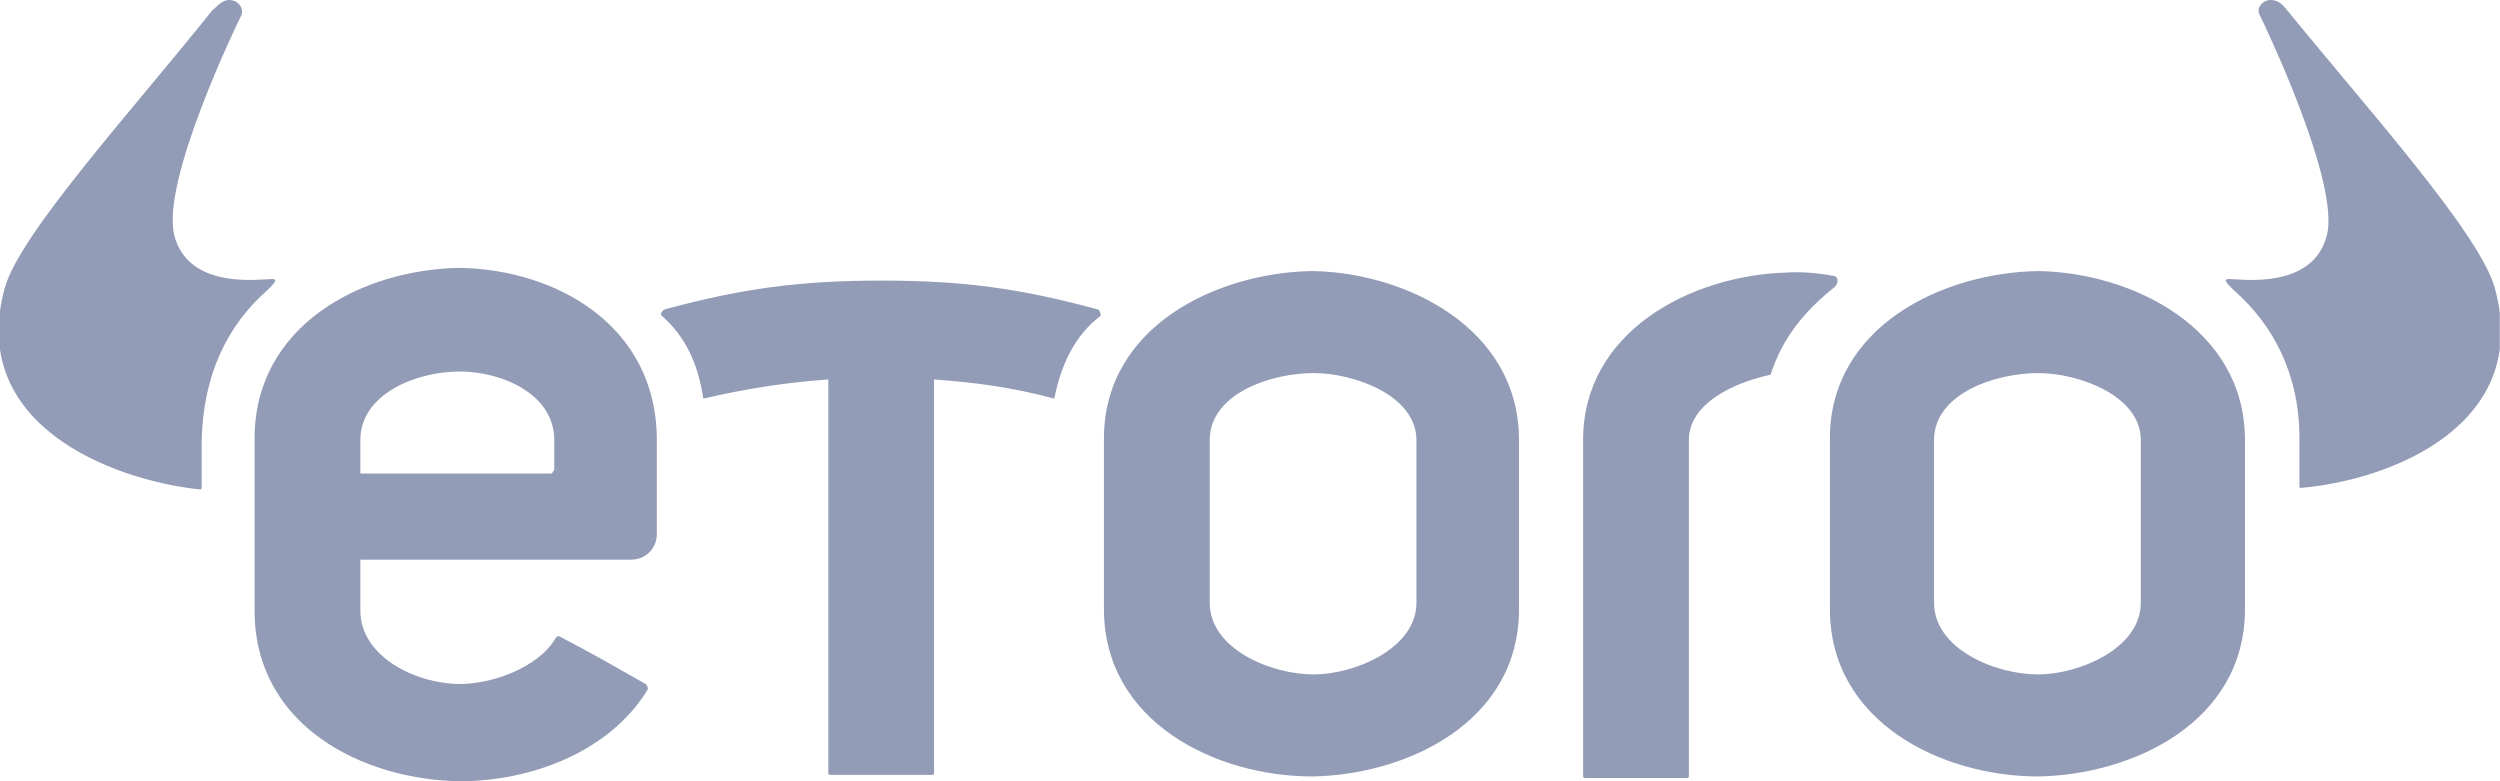<svg width="96" height="30" viewBox="0 0 96 30" fill="none" xmlns="http://www.w3.org/2000/svg">
<g clip-path="url(#clip0_10198_32068)">
<path d="M95.807 11.082C95.253 9 90.945 4.224 87.807 0.367C87.745 0.306 87.561 0 87.191 0C86.884 0 86.638 0.306 86.761 0.551C86.884 0.796 89.899 7.041 89.345 9.061C88.791 11.143 86.022 10.714 85.591 10.714C85.345 10.714 85.53 10.898 85.776 11.143C87.314 12.49 88.299 14.388 88.299 16.837V18.674C88.299 18.735 88.299 18.735 88.361 18.735C91.868 18.429 97.222 16.286 95.807 11.082ZM82.207 23.143C82.207 24.918 79.807 25.898 78.268 25.898C76.607 25.898 74.268 24.918 74.268 23.143V16.898C74.268 15.122 76.607 14.326 78.268 14.326C79.807 14.326 82.207 15.184 82.207 16.898V23.143ZM78.268 10.408C74.576 10.469 70.268 12.551 70.268 16.837V23.388C70.268 27.735 74.576 29.816 78.268 29.816C81.899 29.755 86.207 27.735 86.207 23.388V16.898C86.207 12.612 81.899 10.469 78.268 10.408ZM54.391 23.143C54.391 24.918 51.991 25.898 50.453 25.898C48.791 25.898 46.453 24.918 46.453 23.143V16.898C46.453 15.122 48.791 14.326 50.453 14.326C51.991 14.326 54.391 15.184 54.391 16.898V23.143ZM50.391 10.408C46.699 10.469 42.391 12.551 42.391 16.837V23.388C42.391 27.735 46.699 29.816 50.391 29.816C54.022 29.755 58.33 27.735 58.33 23.388V16.898C58.33 12.612 54.022 10.469 50.391 10.408ZM10.268 11.143C10.514 10.898 10.699 10.714 10.453 10.714C10.022 10.714 7.253 11.143 6.699 9.061C6.145 6.98 9.161 0.796 9.284 0.551C9.345 0.306 9.161 0 8.791 0C8.484 0 8.238 0.367 8.176 0.367C5.099 4.224 0.73 9 0.176 11.082C-1.239 16.286 4.238 18.429 7.684 18.796C7.745 18.796 7.745 18.735 7.745 18.735V16.898C7.807 14.388 8.73 12.49 10.268 11.143ZM42.145 11.878C39.191 11.082 37.038 10.775 33.838 10.775C30.699 10.775 28.484 11.082 25.53 11.878C25.407 11.939 25.345 12.061 25.407 12.122C26.391 12.98 26.822 14.082 27.007 15.306C28.607 14.939 30.084 14.694 31.807 14.571V29.694C31.807 29.755 31.868 29.755 31.93 29.755H35.745C35.807 29.755 35.868 29.755 35.868 29.694V14.571C37.53 14.694 38.884 14.878 40.484 15.306C40.73 14.082 41.222 12.918 42.268 12.122C42.268 12 42.207 11.878 42.145 11.878ZM70.391 10.592C70.084 10.531 69.284 10.408 68.545 10.469C64.915 10.592 60.791 12.735 60.791 16.898V29.816C60.791 29.878 60.853 29.878 60.914 29.878H64.73C64.791 29.878 64.853 29.878 64.853 29.816V16.898C64.853 15.49 66.576 14.694 67.991 14.388C68.422 13.041 69.222 12 70.453 11.02C70.638 10.837 70.576 10.592 70.391 10.592ZM21.284 18C21.284 18.061 21.284 18.061 21.222 18.122C21.222 18.184 21.161 18.184 21.099 18.184H13.838V16.898C13.838 15.122 15.991 14.265 17.653 14.265C19.253 14.265 21.284 15.122 21.284 16.898V18ZM17.653 10.286C13.899 10.347 9.776 12.49 9.776 16.837V23.449C9.776 27.857 13.899 29.939 17.653 30C20.361 30 23.376 28.898 24.853 26.51C24.915 26.449 24.853 26.326 24.791 26.265C23.499 25.531 22.761 25.102 21.468 24.429C21.407 24.429 21.407 24.429 21.345 24.49C20.668 25.653 18.884 26.265 17.653 26.265C15.991 26.265 13.838 25.224 13.838 23.449V21.49H24.238C24.791 21.49 25.222 21.061 25.222 20.51V16.898C25.222 12.49 21.345 10.347 17.653 10.286Z" fill="#939CB7"/>
</g>
<defs>
<clipPath id="clip0_10198_32068">
<rect width="96" height="30" fill="white" transform="translate(-0.009)"/>
</clipPath>
</defs>
</svg>
